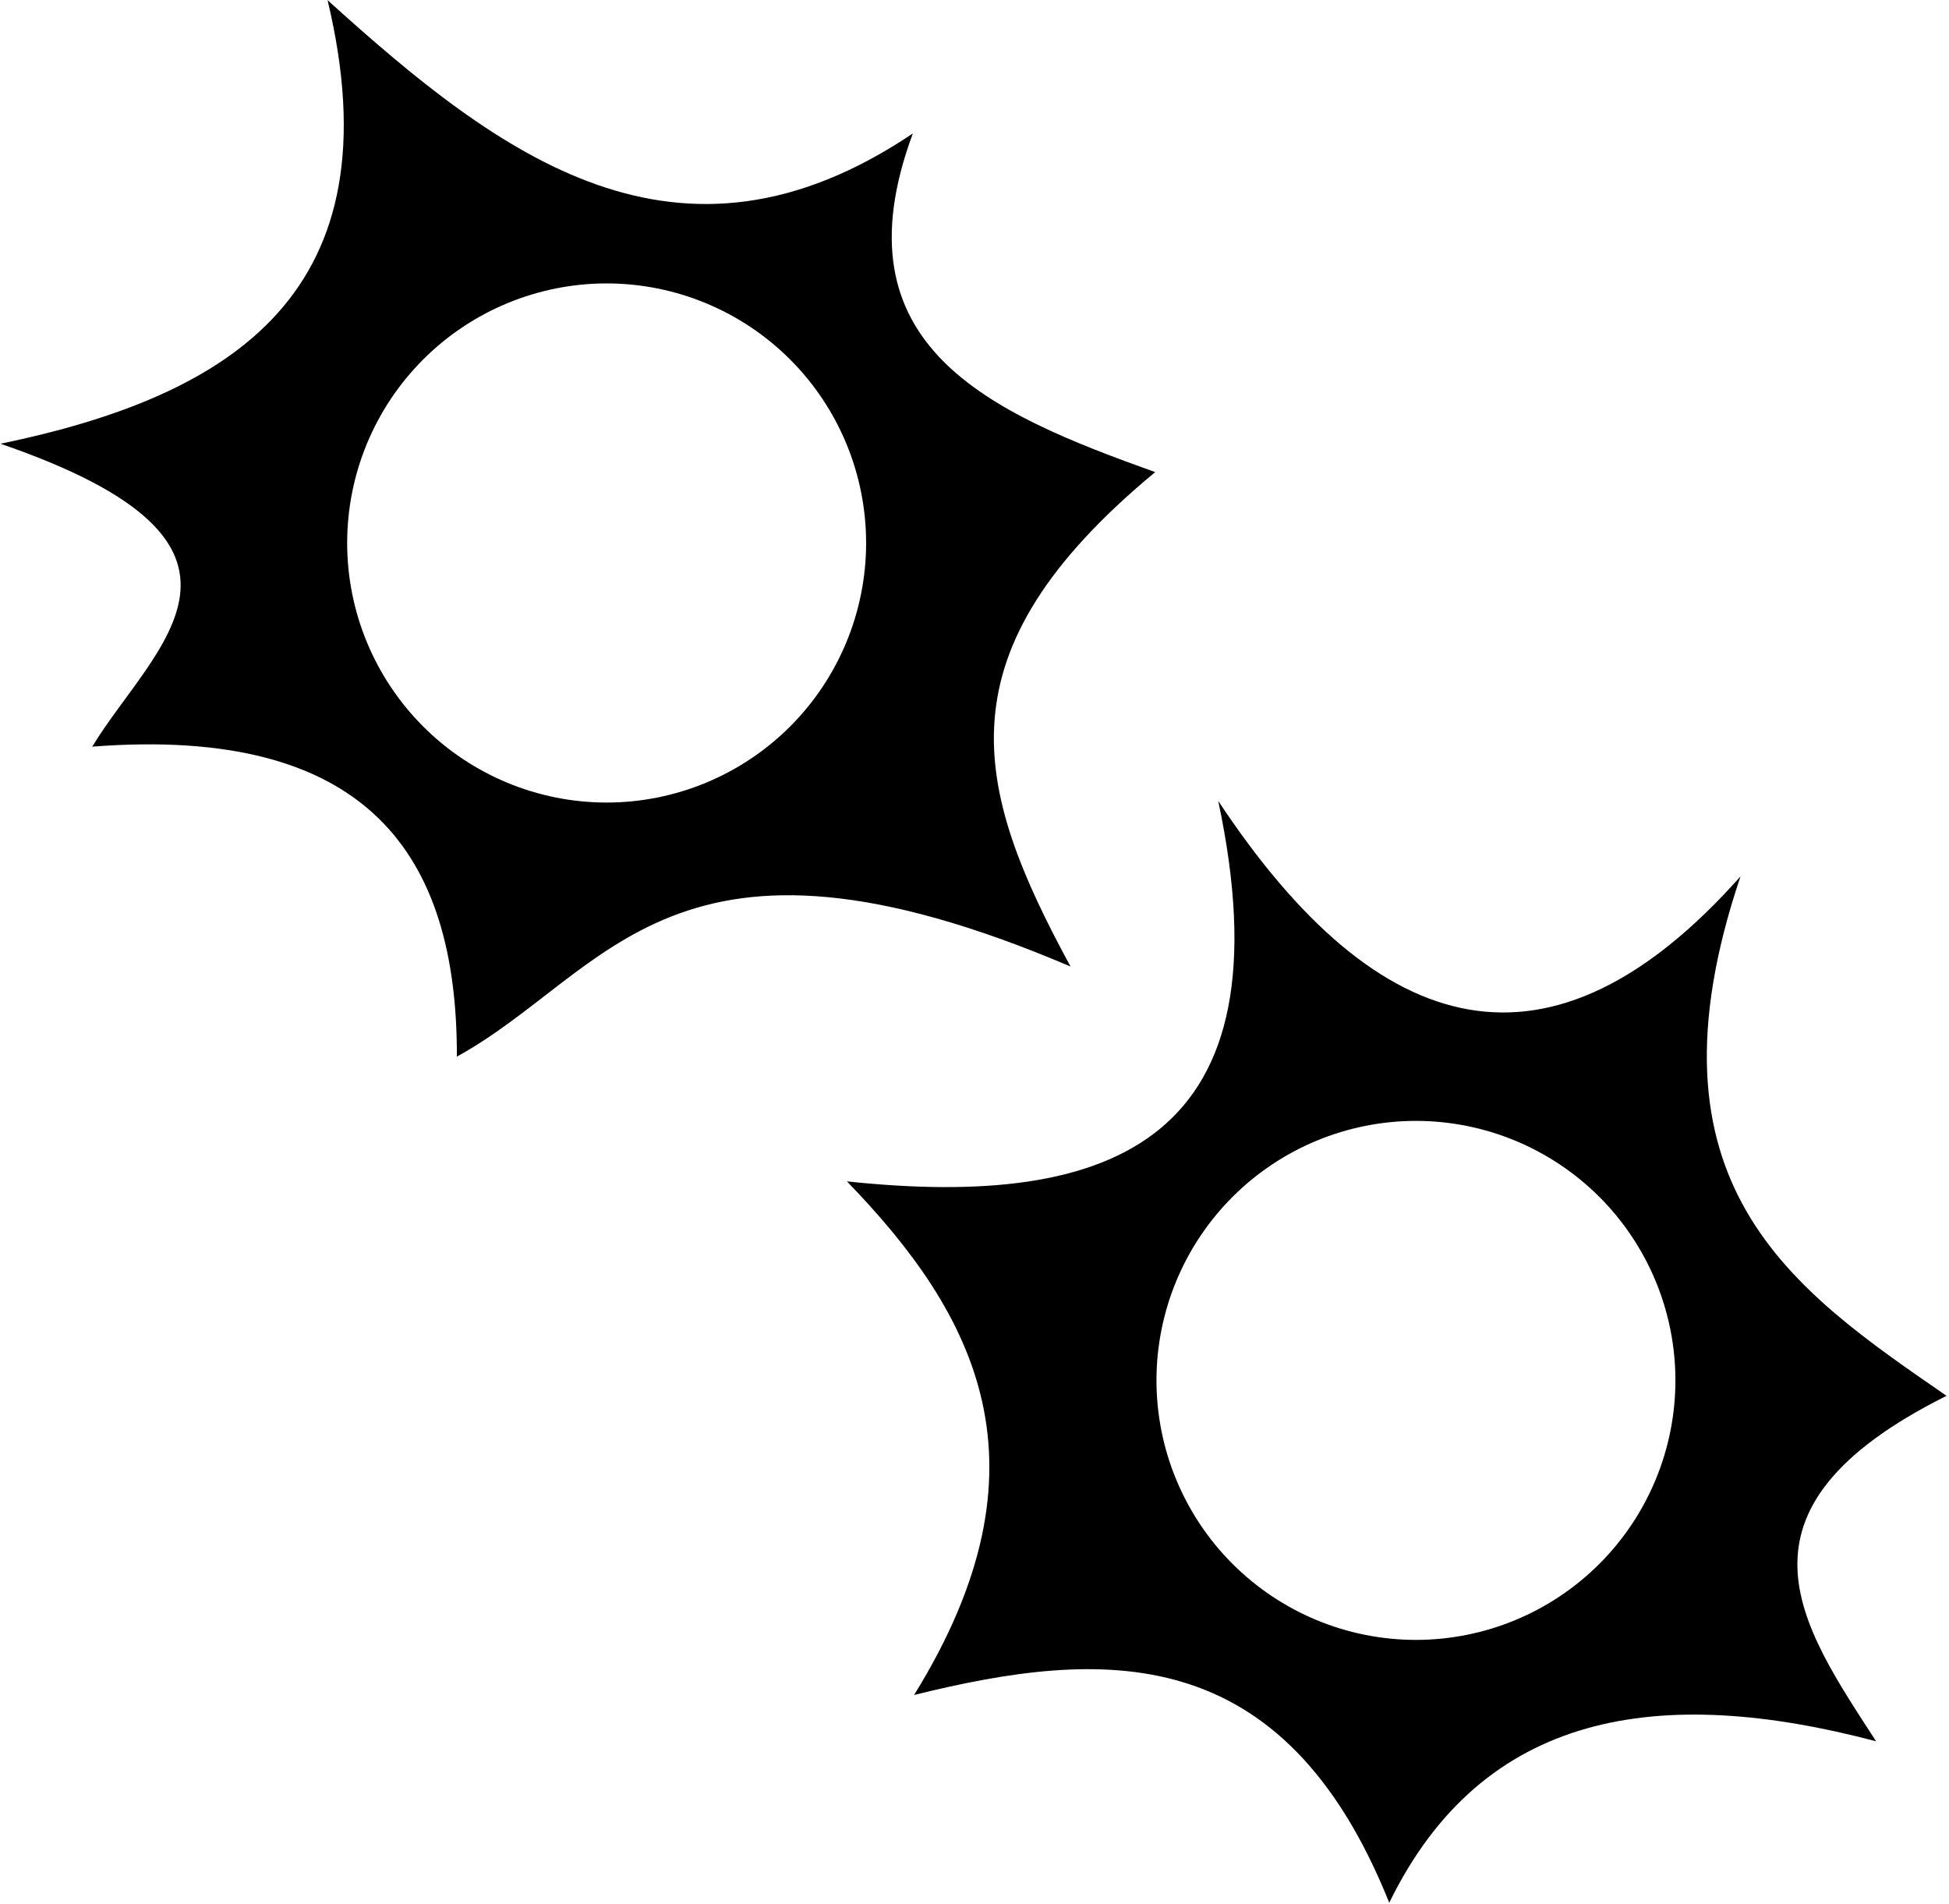 <svg xmlns="http://www.w3.org/2000/svg" width="730" height="713" viewBox="0 0 730 713" fill="none"><path d="M122.688 0.062C148.781 109.125 87.656 148.063 0.188 166.188C110.688 204.156 57.516 241.812 34.547 279.625C137.688 271.656 171.281 319.938 171.125 395.719C228.156 364.313 251.75 298.375 400.969 361.969C364.406 294.625 351.125 244.312 432.687 176.812C370.656 154.625 312.375 129.625 341.906 49.984C253.937 109.125 187.375 58.609 122.688 0.062ZM227.219 106.141C252.999 106.153 277.719 116.403 295.944 134.636C314.168 152.87 324.406 177.595 324.406 203.375C324.394 229.147 314.15 253.86 295.927 272.083C277.703 290.307 252.991 300.55 227.219 300.563C201.447 300.55 176.734 290.307 158.511 272.083C140.287 253.86 130.044 229.147 130.031 203.375C130.031 177.595 140.269 152.87 158.494 134.636C176.719 116.403 201.439 106.153 227.219 106.141ZM456.281 299.937C483.312 426.969 417.219 453.062 317.219 442.437C365.5 492.281 395.656 548.688 342.375 634.781C413.156 617.281 480.656 613.531 520.344 712.594C555.5 640.562 621.594 630.719 702.688 652.125C674.719 608.844 643.312 565.562 729.094 522.75C671.281 482.906 613 443.531 651.906 328.219C581.125 407.906 516.437 390.875 456.281 299.937ZM530.344 419.781C556.116 419.794 580.828 430.037 599.052 448.261C617.275 466.484 627.519 491.197 627.531 516.969C627.519 542.741 617.275 567.453 599.052 585.677C580.828 603.9 556.116 614.144 530.344 614.156C504.572 614.144 479.859 603.9 461.636 585.677C443.412 567.453 433.169 542.741 433.156 516.969C433.169 491.197 443.412 466.484 461.636 448.261C479.859 430.037 504.572 419.794 530.344 419.781Z" fill="black"></path></svg>